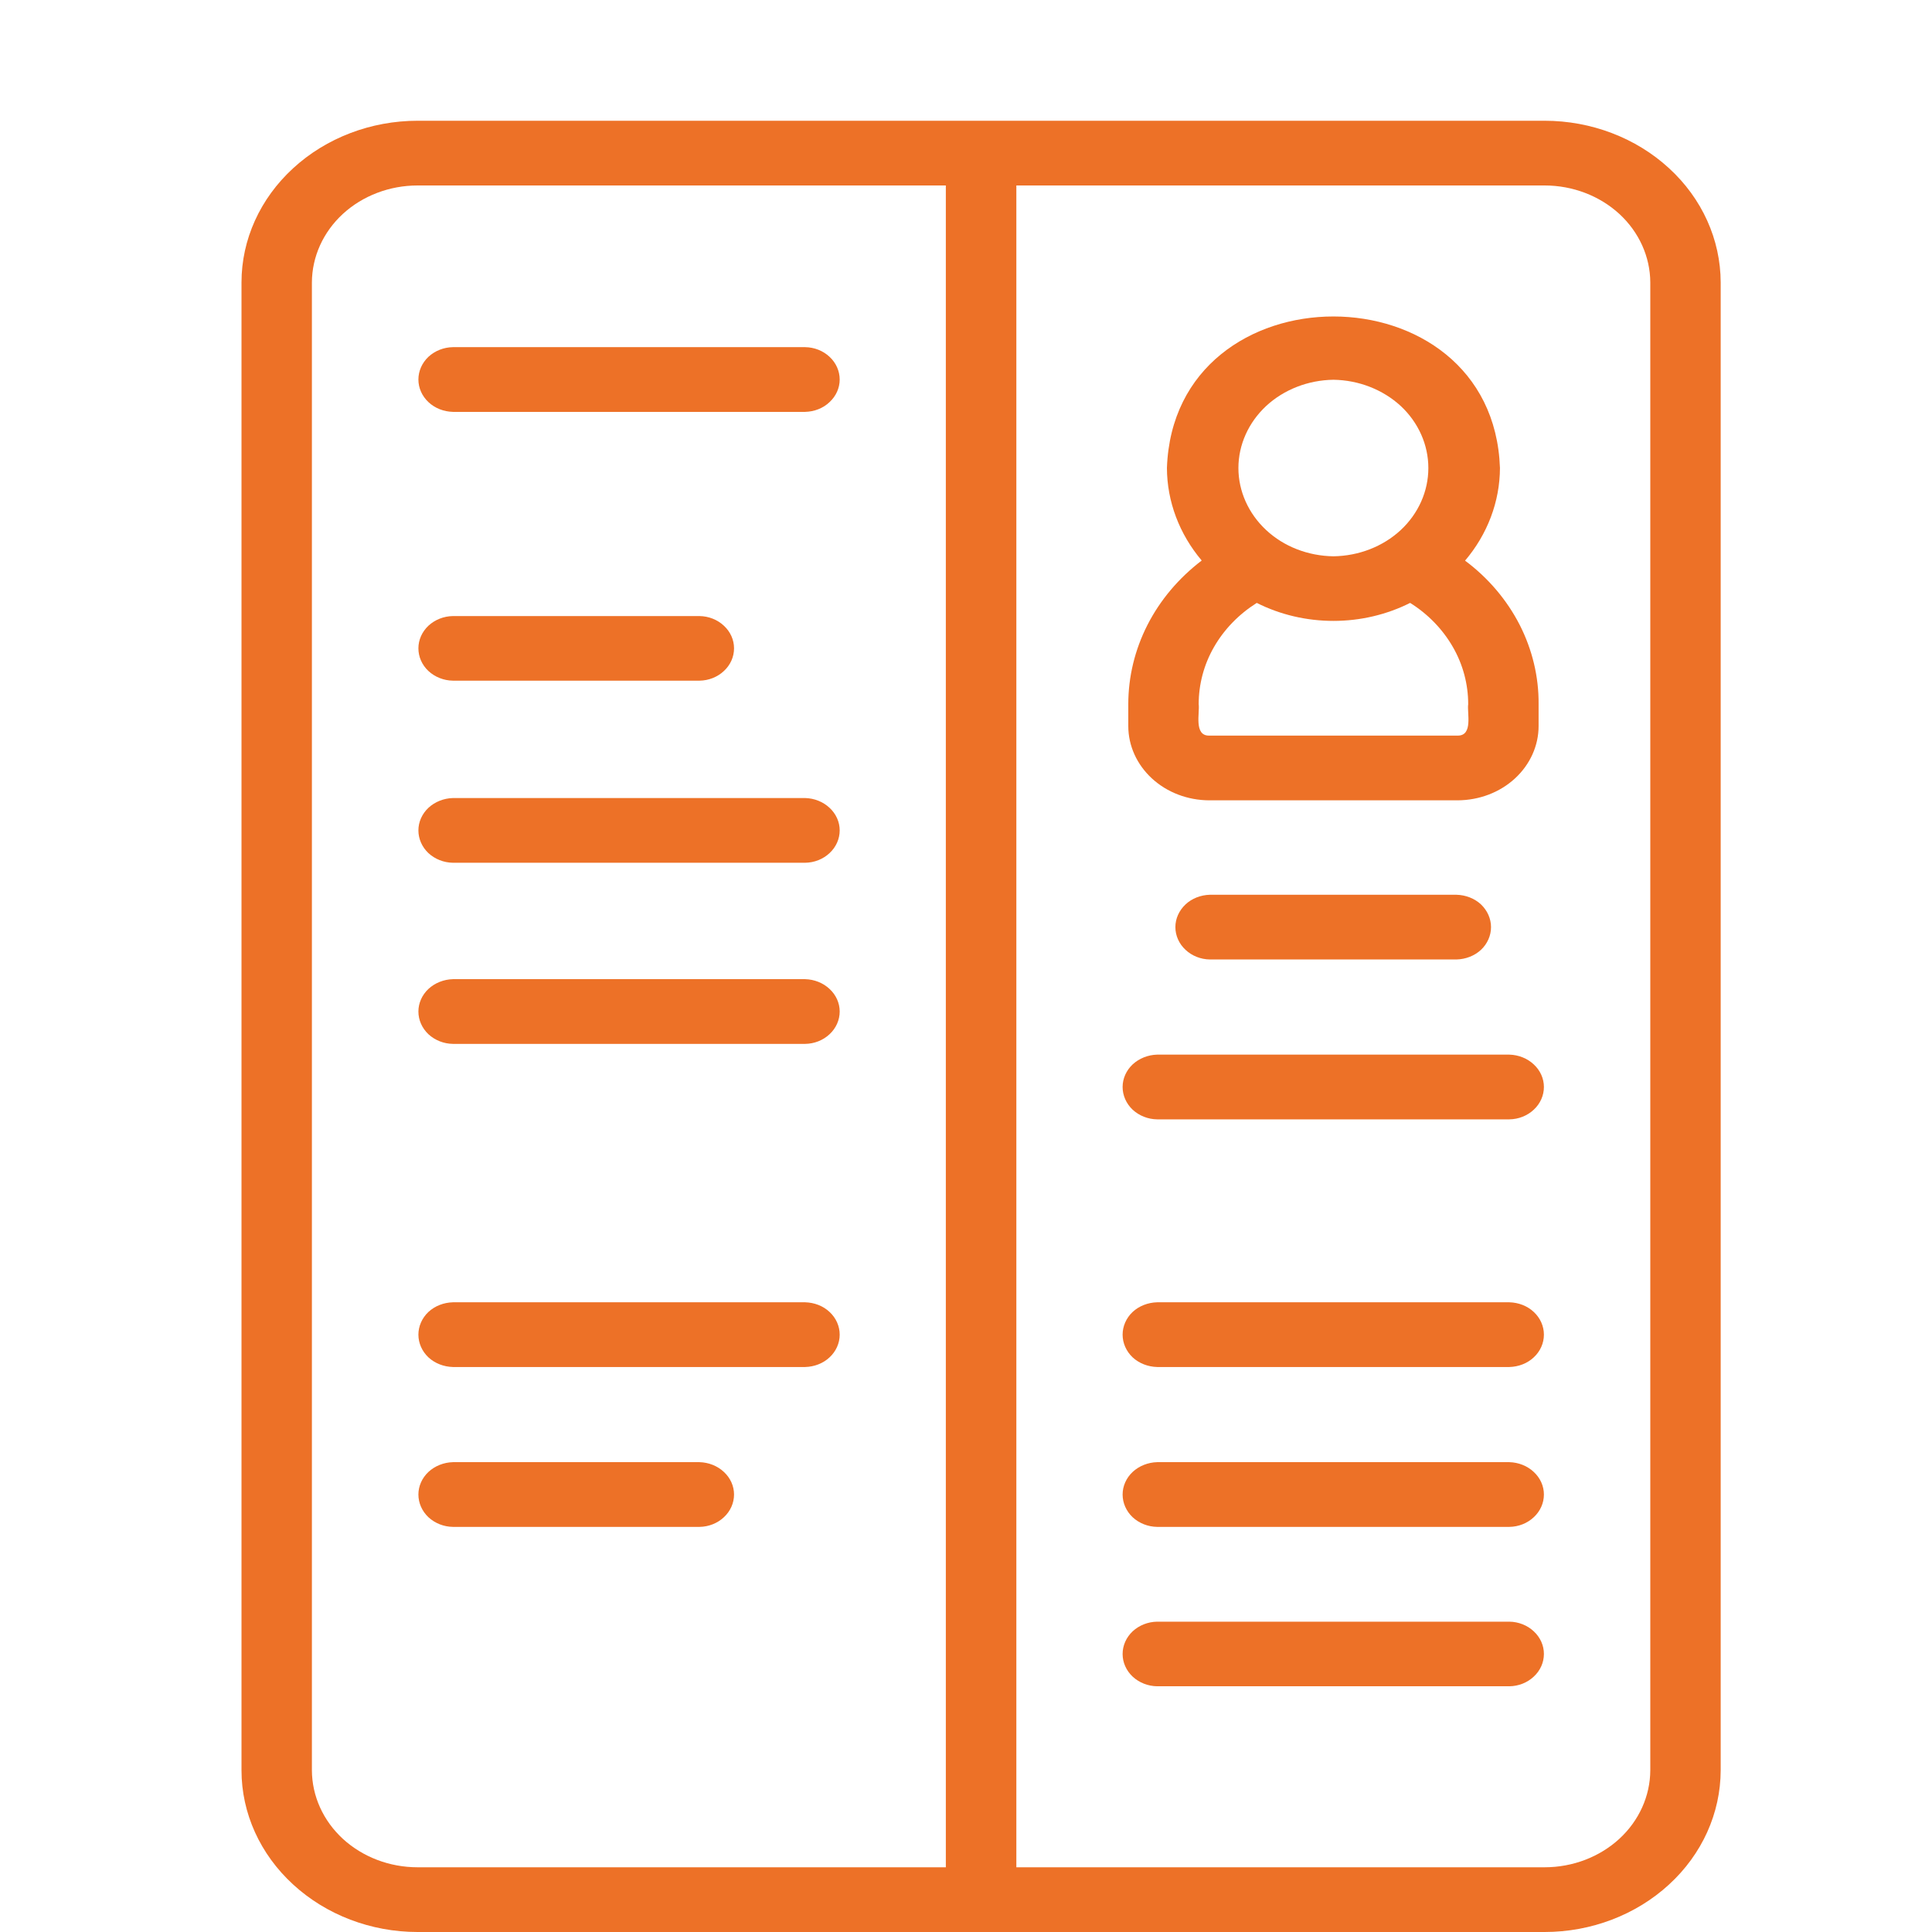 <svg width="16" height="16" viewBox="0 0 16 16" fill="none" xmlns="http://www.w3.org/2000/svg">
<path d="M10.013 6.628H12.072C12.25 6.627 12.42 6.563 12.546 6.447C12.671 6.332 12.742 6.176 12.742 6.013V5.832C12.744 5.605 12.69 5.38 12.585 5.174C12.479 4.968 12.325 4.786 12.133 4.643C12.319 4.424 12.421 4.154 12.422 3.876C12.364 2.203 9.722 2.202 9.664 3.876C9.665 4.154 9.767 4.423 9.952 4.642C9.762 4.787 9.608 4.969 9.503 5.175C9.398 5.381 9.344 5.605 9.344 5.832V6.013C9.344 6.176 9.415 6.332 9.54 6.447C9.666 6.563 9.836 6.627 10.013 6.628ZM11.043 3.145C11.252 3.148 11.452 3.226 11.6 3.362C11.747 3.499 11.829 3.684 11.829 3.876C11.829 4.068 11.747 4.253 11.6 4.39C11.452 4.527 11.252 4.604 11.043 4.607C10.833 4.604 10.633 4.527 10.486 4.39C10.339 4.253 10.256 4.068 10.256 3.876C10.256 3.684 10.339 3.499 10.486 3.362C10.633 3.226 10.833 3.148 11.043 3.145ZM9.927 5.832C9.927 5.667 9.97 5.504 10.054 5.358C10.138 5.212 10.259 5.087 10.408 4.993C10.602 5.091 10.821 5.142 11.043 5.142C11.265 5.142 11.483 5.091 11.678 4.993C11.827 5.086 11.948 5.212 12.032 5.358C12.116 5.504 12.159 5.667 12.159 5.832C12.148 5.901 12.202 6.093 12.072 6.092H10.013C9.885 6.093 9.937 5.901 9.927 5.832Z" fill="#ED7127"/>
<path d="M12.792 1H3.458C3.072 1 2.701 1.142 2.428 1.393C2.154 1.644 2 1.984 2 2.339V14.661C2 15.016 2.154 15.356 2.428 15.607C2.701 15.858 3.072 16 3.458 16H12.792C13.178 16 13.549 15.858 13.822 15.607C14.096 15.356 14.249 15.016 14.25 14.661V2.339C14.249 1.984 14.096 1.644 13.822 1.393C13.549 1.142 13.178 1 12.792 1ZM2.583 14.661V2.339C2.584 2.126 2.676 1.922 2.84 1.771C3.004 1.621 3.226 1.536 3.458 1.536H7.833V15.464H3.458C3.226 15.464 3.004 15.379 2.84 15.229C2.676 15.078 2.584 14.874 2.583 14.661ZM13.667 14.661C13.666 14.874 13.574 15.078 13.41 15.229C13.246 15.379 13.024 15.464 12.792 15.464H8.417V1.536H12.792C13.024 1.536 13.246 1.621 13.41 1.771C13.574 1.922 13.666 2.126 13.667 2.339V14.661Z" fill="#ED7127"/>
<path d="M3.751 3.411H6.668C6.744 3.409 6.817 3.381 6.87 3.33C6.924 3.28 6.954 3.213 6.954 3.143C6.954 3.073 6.924 3.005 6.87 2.955C6.817 2.905 6.744 2.876 6.668 2.875H3.751C3.675 2.876 3.602 2.905 3.548 2.955C3.495 3.005 3.465 3.073 3.465 3.143C3.465 3.213 3.495 3.28 3.548 3.33C3.602 3.381 3.675 3.409 3.751 3.411Z" fill="#ED7127"/>
<path d="M3.751 5.637H5.793C5.869 5.636 5.942 5.607 5.995 5.557C6.049 5.507 6.079 5.44 6.079 5.369C6.079 5.299 6.049 5.232 5.995 5.182C5.942 5.132 5.869 5.103 5.793 5.102H3.751C3.675 5.103 3.602 5.132 3.548 5.182C3.495 5.232 3.465 5.299 3.465 5.369C3.465 5.44 3.495 5.507 3.548 5.557C3.602 5.607 3.675 5.636 3.751 5.637Z" fill="#ED7127"/>
<path d="M6.668 6.609H3.751C3.675 6.611 3.602 6.64 3.548 6.69C3.495 6.74 3.465 6.807 3.465 6.877C3.465 6.947 3.495 7.015 3.548 7.065C3.602 7.115 3.675 7.144 3.751 7.145H6.668C6.744 7.144 6.817 7.115 6.87 7.065C6.924 7.015 6.954 6.947 6.954 6.877C6.954 6.807 6.924 6.74 6.87 6.69C6.817 6.64 6.744 6.611 6.668 6.609Z" fill="#ED7127"/>
<path d="M6.668 8.109H3.751C3.675 8.111 3.602 8.14 3.548 8.19C3.495 8.24 3.465 8.307 3.465 8.377C3.465 8.447 3.495 8.515 3.548 8.565C3.602 8.615 3.675 8.644 3.751 8.645H6.668C6.744 8.644 6.817 8.615 6.87 8.565C6.924 8.515 6.954 8.447 6.954 8.377C6.954 8.307 6.924 8.24 6.87 8.19C6.817 8.14 6.744 8.111 6.668 8.109Z" fill="#ED7127"/>
<path d="M6.668 10.785H3.751C3.675 10.787 3.602 10.815 3.548 10.865C3.495 10.915 3.465 10.983 3.465 11.053C3.465 11.123 3.495 11.191 3.548 11.241C3.602 11.291 3.675 11.319 3.751 11.321H6.668C6.744 11.319 6.817 11.291 6.87 11.241C6.924 11.191 6.954 11.123 6.954 11.053C6.954 10.983 6.924 10.915 6.87 10.865C6.817 10.815 6.744 10.787 6.668 10.785Z" fill="#ED7127"/>
<path d="M5.793 12.109H3.751C3.675 12.111 3.602 12.14 3.548 12.19C3.495 12.24 3.465 12.307 3.465 12.377C3.465 12.447 3.495 12.515 3.548 12.565C3.602 12.615 3.675 12.644 3.751 12.645H5.793C5.869 12.644 5.942 12.615 5.995 12.565C6.049 12.515 6.079 12.447 6.079 12.377C6.079 12.307 6.049 12.24 5.995 12.19C5.942 12.14 5.869 12.111 5.793 12.109Z" fill="#ED7127"/>
<path d="M10.02 7.41C9.944 7.412 9.871 7.44 9.818 7.49C9.764 7.541 9.734 7.608 9.734 7.678C9.734 7.748 9.764 7.816 9.818 7.866C9.871 7.916 9.944 7.945 10.02 7.946H12.062C12.138 7.944 12.211 7.916 12.265 7.866C12.318 7.816 12.348 7.748 12.348 7.678C12.348 7.608 12.318 7.541 12.265 7.49C12.211 7.44 12.138 7.412 12.062 7.41H10.02Z" fill="#ED7127"/>
<path d="M12.5 8.734H9.583C9.507 8.736 9.434 8.765 9.38 8.815C9.327 8.865 9.297 8.932 9.297 9.002C9.297 9.072 9.327 9.14 9.38 9.19C9.434 9.24 9.507 9.269 9.583 9.27H12.5C12.576 9.269 12.649 9.24 12.702 9.19C12.756 9.14 12.786 9.072 12.786 9.002C12.786 8.932 12.756 8.865 12.702 8.815C12.649 8.765 12.576 8.736 12.5 8.734Z" fill="#ED7127"/>
<path d="M12.5 10.785H9.583C9.507 10.787 9.434 10.815 9.38 10.865C9.327 10.915 9.297 10.983 9.297 11.053C9.297 11.123 9.327 11.191 9.38 11.241C9.434 11.291 9.507 11.319 9.583 11.321H12.5C12.576 11.319 12.649 11.291 12.702 11.241C12.756 11.191 12.786 11.123 12.786 11.053C12.786 10.983 12.756 10.915 12.702 10.865C12.649 10.815 12.576 10.787 12.5 10.785Z" fill="#ED7127"/>
<path d="M12.5 12.109H9.583C9.507 12.111 9.434 12.14 9.38 12.19C9.327 12.24 9.297 12.307 9.297 12.377C9.297 12.447 9.327 12.515 9.38 12.565C9.434 12.615 9.507 12.644 9.583 12.645H12.5C12.576 12.644 12.649 12.615 12.702 12.565C12.756 12.515 12.786 12.447 12.786 12.377C12.786 12.307 12.756 12.24 12.702 12.19C12.649 12.14 12.576 12.111 12.5 12.109Z" fill="#ED7127"/>
<path d="M12.5 13.43H9.583C9.507 13.431 9.434 13.46 9.38 13.51C9.327 13.56 9.297 13.627 9.297 13.698C9.297 13.768 9.327 13.835 9.38 13.885C9.434 13.935 9.507 13.964 9.583 13.965H12.5C12.576 13.964 12.649 13.935 12.702 13.885C12.756 13.835 12.786 13.768 12.786 13.697C12.786 13.627 12.756 13.56 12.702 13.51C12.649 13.46 12.576 13.431 12.5 13.43Z" fill="#ED7127"/>
</svg>
